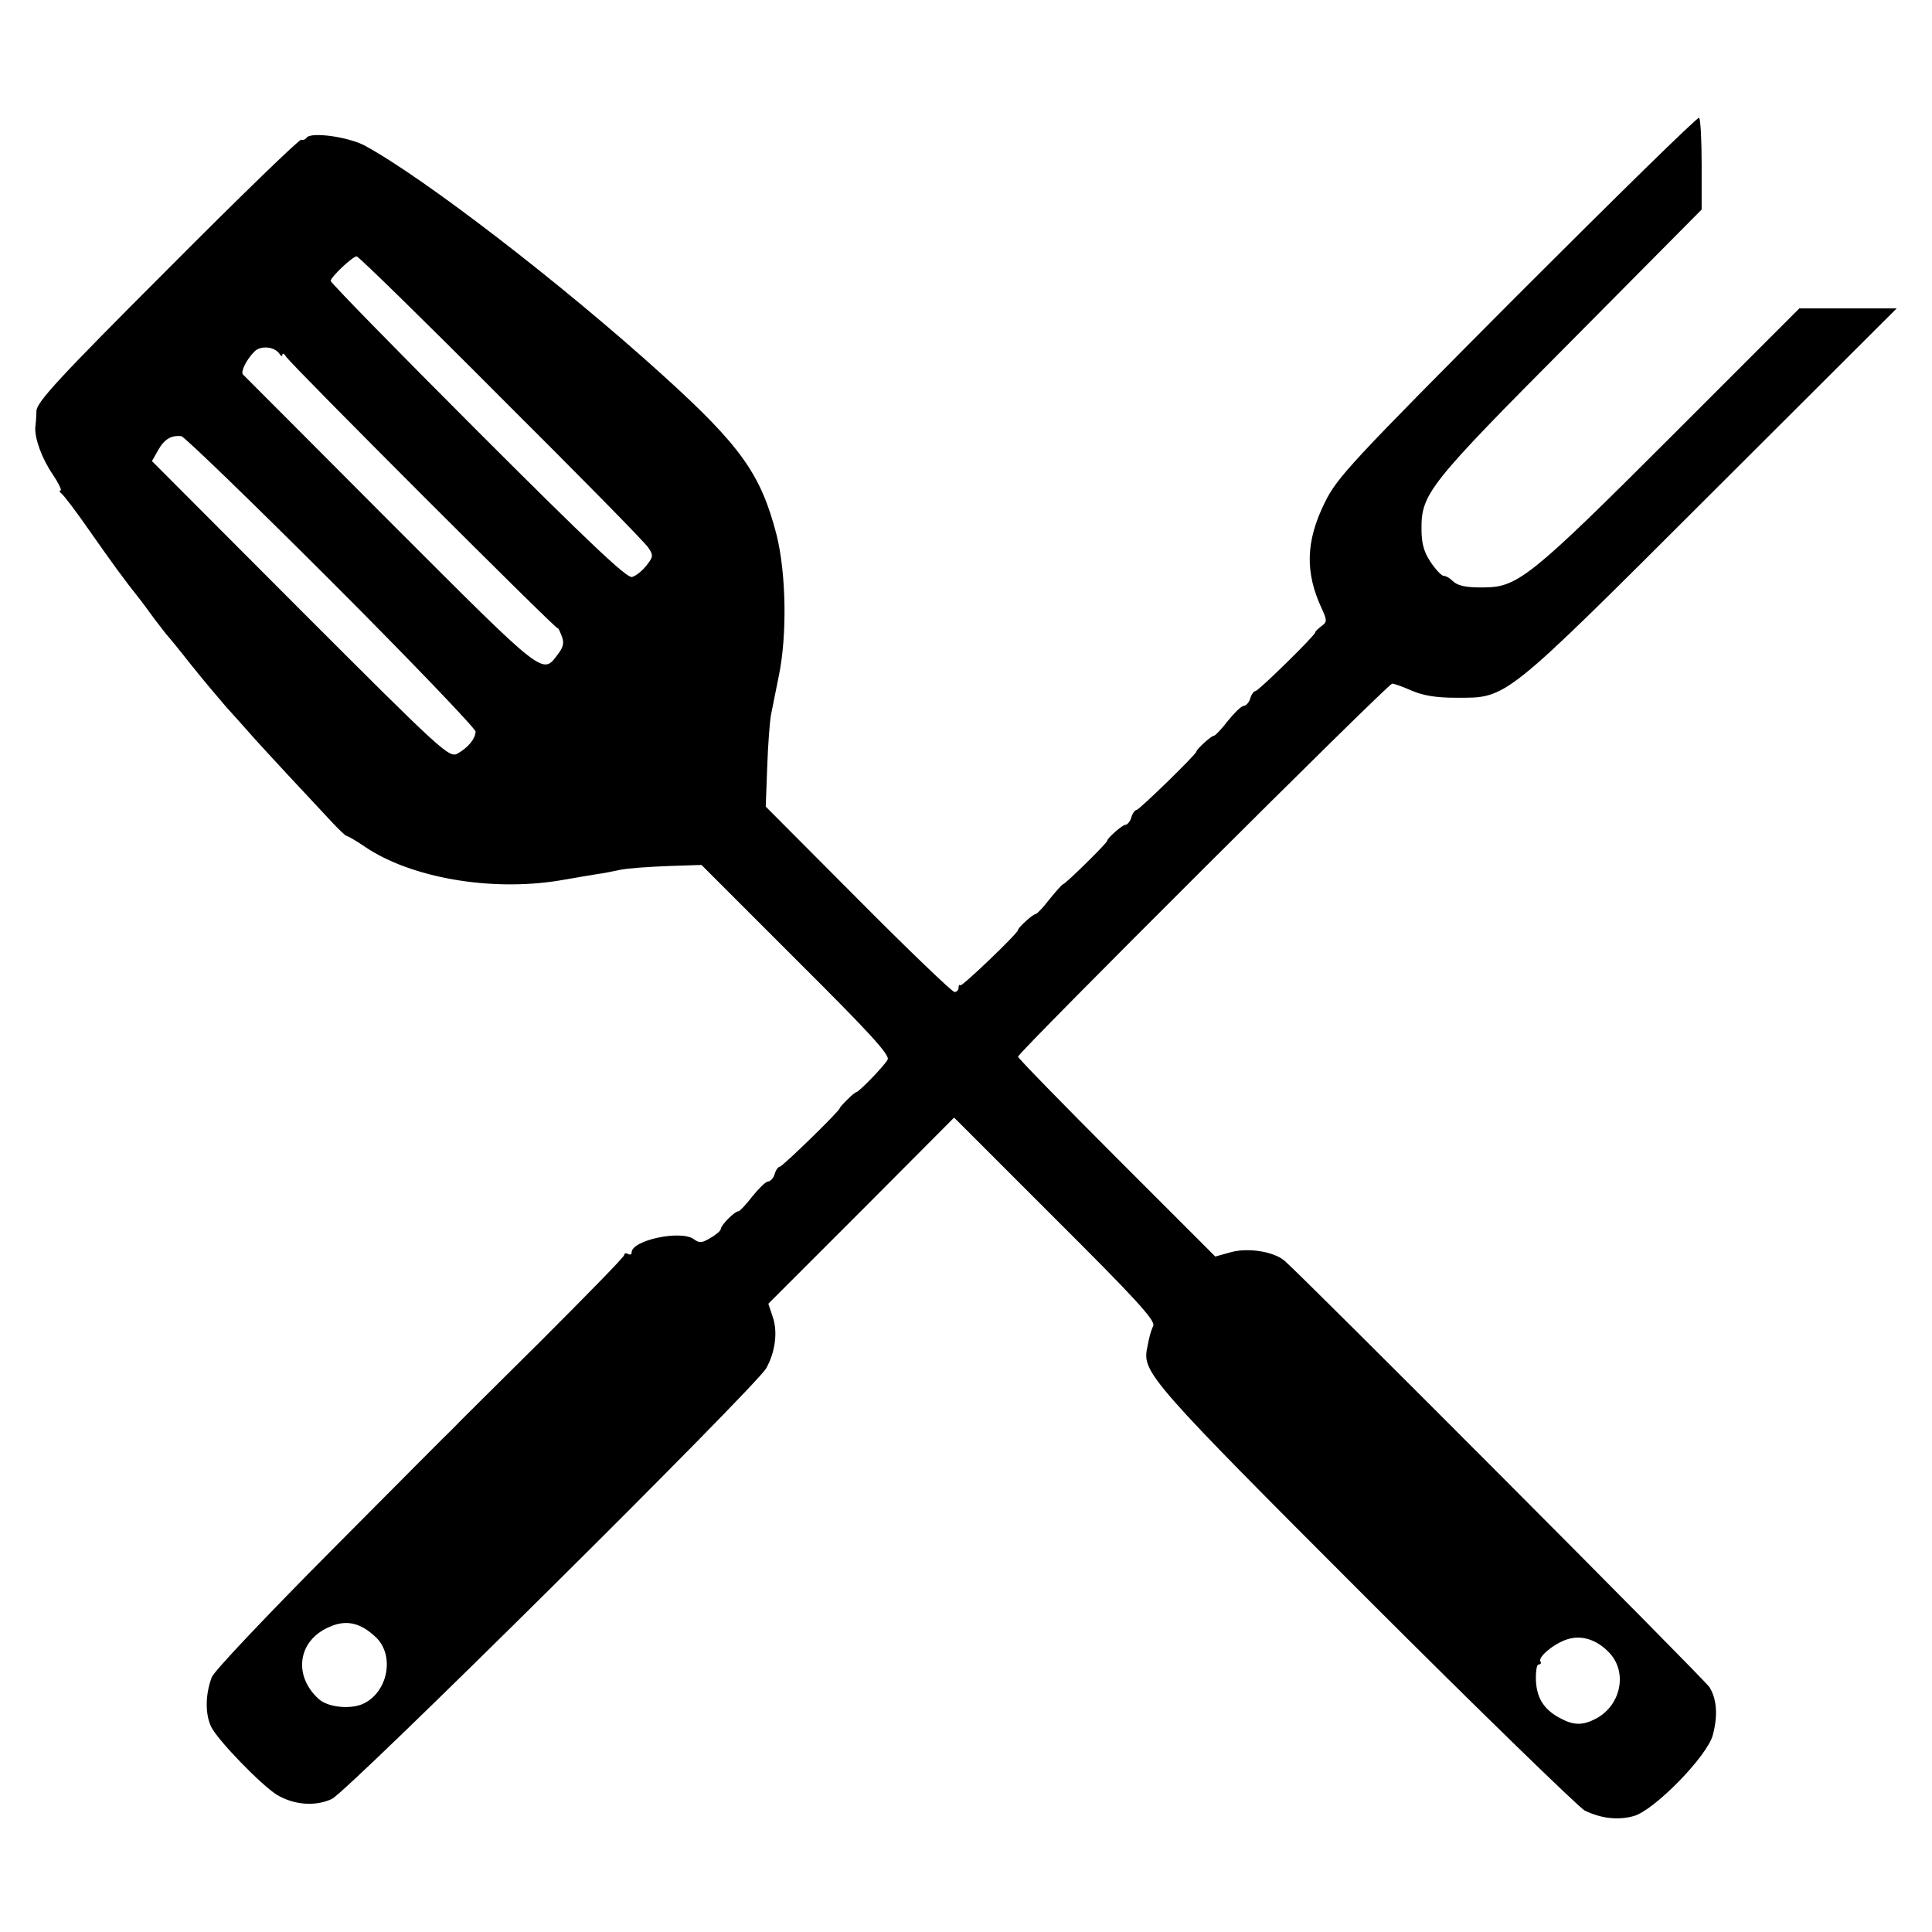 <?xml version="1.0" standalone="no"?>
<!DOCTYPE svg PUBLIC "-//W3C//DTD SVG 20010904//EN"
 "http://www.w3.org/TR/2001/REC-SVG-20010904/DTD/svg10.dtd">
<svg version="1.0" xmlns="http://www.w3.org/2000/svg"
 width="520pt" height="520pt" viewBox="0 0 520 520"
 preserveAspectRatio="xMidYMid meet">
<g transform="translate(0,520) scale(0.1,-0.1)"
fill="#000000" stroke="none">
<path d="M4083 4404 c-448 -450 -484 -489 -517 -556 -52 -105 -54 -189 -8
-287 14 -31 14 -35 -1 -46 -9 -7 -17 -14 -17 -17 0 -8 -153 -158 -161 -158 -4
0 -11 -9 -14 -20 -3 -11 -12 -20 -18 -20 -7 -1 -25 -19 -42 -40 -16 -21 -33
-39 -37 -40 -8 0 -48 -37 -48 -43 0 -7 -154 -157 -161 -157 -4 0 -11 -9 -14
-20 -3 -11 -11 -20 -16 -20 -8 0 -49 -36 -49 -43 0 -6 -113 -117 -119 -117 -3
-1 -19 -19 -36 -40 -16 -21 -33 -39 -37 -40 -8 0 -48 -37 -48 -43 0 -9 -151
-153 -155 -149 -3 3 -5 0 -5 -6 0 -7 -5 -12 -11 -12 -6 0 -123 112 -260 250
l-248 249 4 108 c2 59 7 122 10 138 3 17 13 64 21 105 23 110 20 277 -6 381
-42 162 -95 238 -306 429 -269 244 -642 531 -802 618 -45 24 -147 38 -157 21
-4 -5 -10 -7 -14 -5 -4 3 -166 -154 -359 -348 -293 -293 -352 -357 -354 -382
0 -16 -2 -36 -3 -44 -2 -30 18 -85 47 -127 16 -24 25 -43 21 -43 -4 0 -3 -4 2
-8 6 -4 41 -50 77 -102 56 -80 92 -130 136 -185 4 -5 21 -28 37 -50 17 -22 32
-42 35 -45 3 -3 32 -38 64 -79 32 -40 75 -91 95 -114 20 -22 54 -60 76 -85 38
-42 113 -123 203 -219 22 -24 42 -43 45 -43 3 0 26 -13 49 -29 124 -84 339
-121 523 -91 39 7 84 14 100 17 17 2 46 8 65 12 19 4 76 8 127 10 l91 3 255
-255 c197 -196 253 -257 246 -269 -9 -17 -78 -88 -85 -88 -5 0 -44 -39 -44
-43 0 -7 -154 -157 -161 -157 -4 0 -11 -9 -14 -20 -3 -11 -12 -20 -18 -20 -7
-1 -25 -19 -42 -40 -16 -21 -33 -39 -37 -40 -11 0 -48 -38 -48 -48 0 -4 -12
-15 -28 -24 -23 -14 -30 -14 -45 -3 -35 25 -167 -3 -167 -36 0 -6 -4 -7 -10
-4 -5 3 -10 2 -10 -3 0 -5 -102 -109 -226 -233 -124 -123 -231 -229 -237 -236
-7 -6 -152 -152 -324 -325 -171 -172 -317 -326 -323 -342 -18 -48 -18 -101 -1
-135 20 -38 133 -154 175 -181 46 -28 104 -33 149 -12 41 18 1138 1106 1169
1159 24 42 32 97 18 138 l-12 36 250 250 250 251 272 -272 c213 -212 270 -274
264 -288 -8 -19 -10 -27 -17 -63 -12 -63 16 -95 591 -670 306 -306 571 -563
587 -572 43 -21 89 -27 132 -15 55 15 198 161 213 218 14 52 11 97 -9 129 -13
21 -1102 1113 -1144 1148 -30 25 -98 35 -143 23 l-43 -12 -265 265 c-146 146
-266 269 -266 273 0 11 996 1004 1007 1004 6 0 30 -9 53 -19 30 -13 65 -19
119 -19 139 0 123 -13 686 549 l500 499 -131 0 -131 0 -349 -349 c-371 -371
-409 -401 -497 -402 -52 -1 -74 4 -89 19 -7 7 -17 12 -22 12 -6 0 -22 17 -36
38 -18 27 -24 51 -24 87 -1 96 19 121 401 505 l353 356 0 121 c0 67 -3 124 -7
126 -5 2 -225 -214 -490 -479z m-2734 -275 c210 -209 388 -390 396 -403 14
-21 13 -25 -5 -48 -11 -14 -28 -28 -39 -31 -14 -3 -109 86 -415 392 -218 218
-396 400 -396 405 0 10 59 66 70 66 5 0 180 -171 389 -381z m-597 119 c4 -7 8
-8 8 -3 0 6 5 3 10 -5 13 -21 730 -738 731 -731 0 3 5 -5 10 -19 8 -19 6 -30
-8 -49 -44 -58 -29 -70 -451 352 -215 216 -394 395 -398 399 -7 7 9 40 31 62
17 17 54 13 67 -6z m139 -612 c214 -214 389 -397 389 -405 -1 -20 -19 -42 -48
-59 -23 -13 -40 3 -424 387 l-399 400 17 30 c17 30 36 40 62 37 7 0 189 -176
403 -390z m121 -2843 c50 -48 33 -144 -31 -177 -34 -18 -98 -12 -123 11 -69
62 -57 156 26 193 47 22 86 13 128 -27z m3321 -43 c48 -53 29 -141 -38 -176
-34 -18 -59 -18 -93 0 -45 23 -65 53 -68 101 -1 25 2 45 7 45 6 0 8 4 5 8 -7
12 35 47 70 59 40 14 83 0 117 -37z"/>
</g>
</svg>
